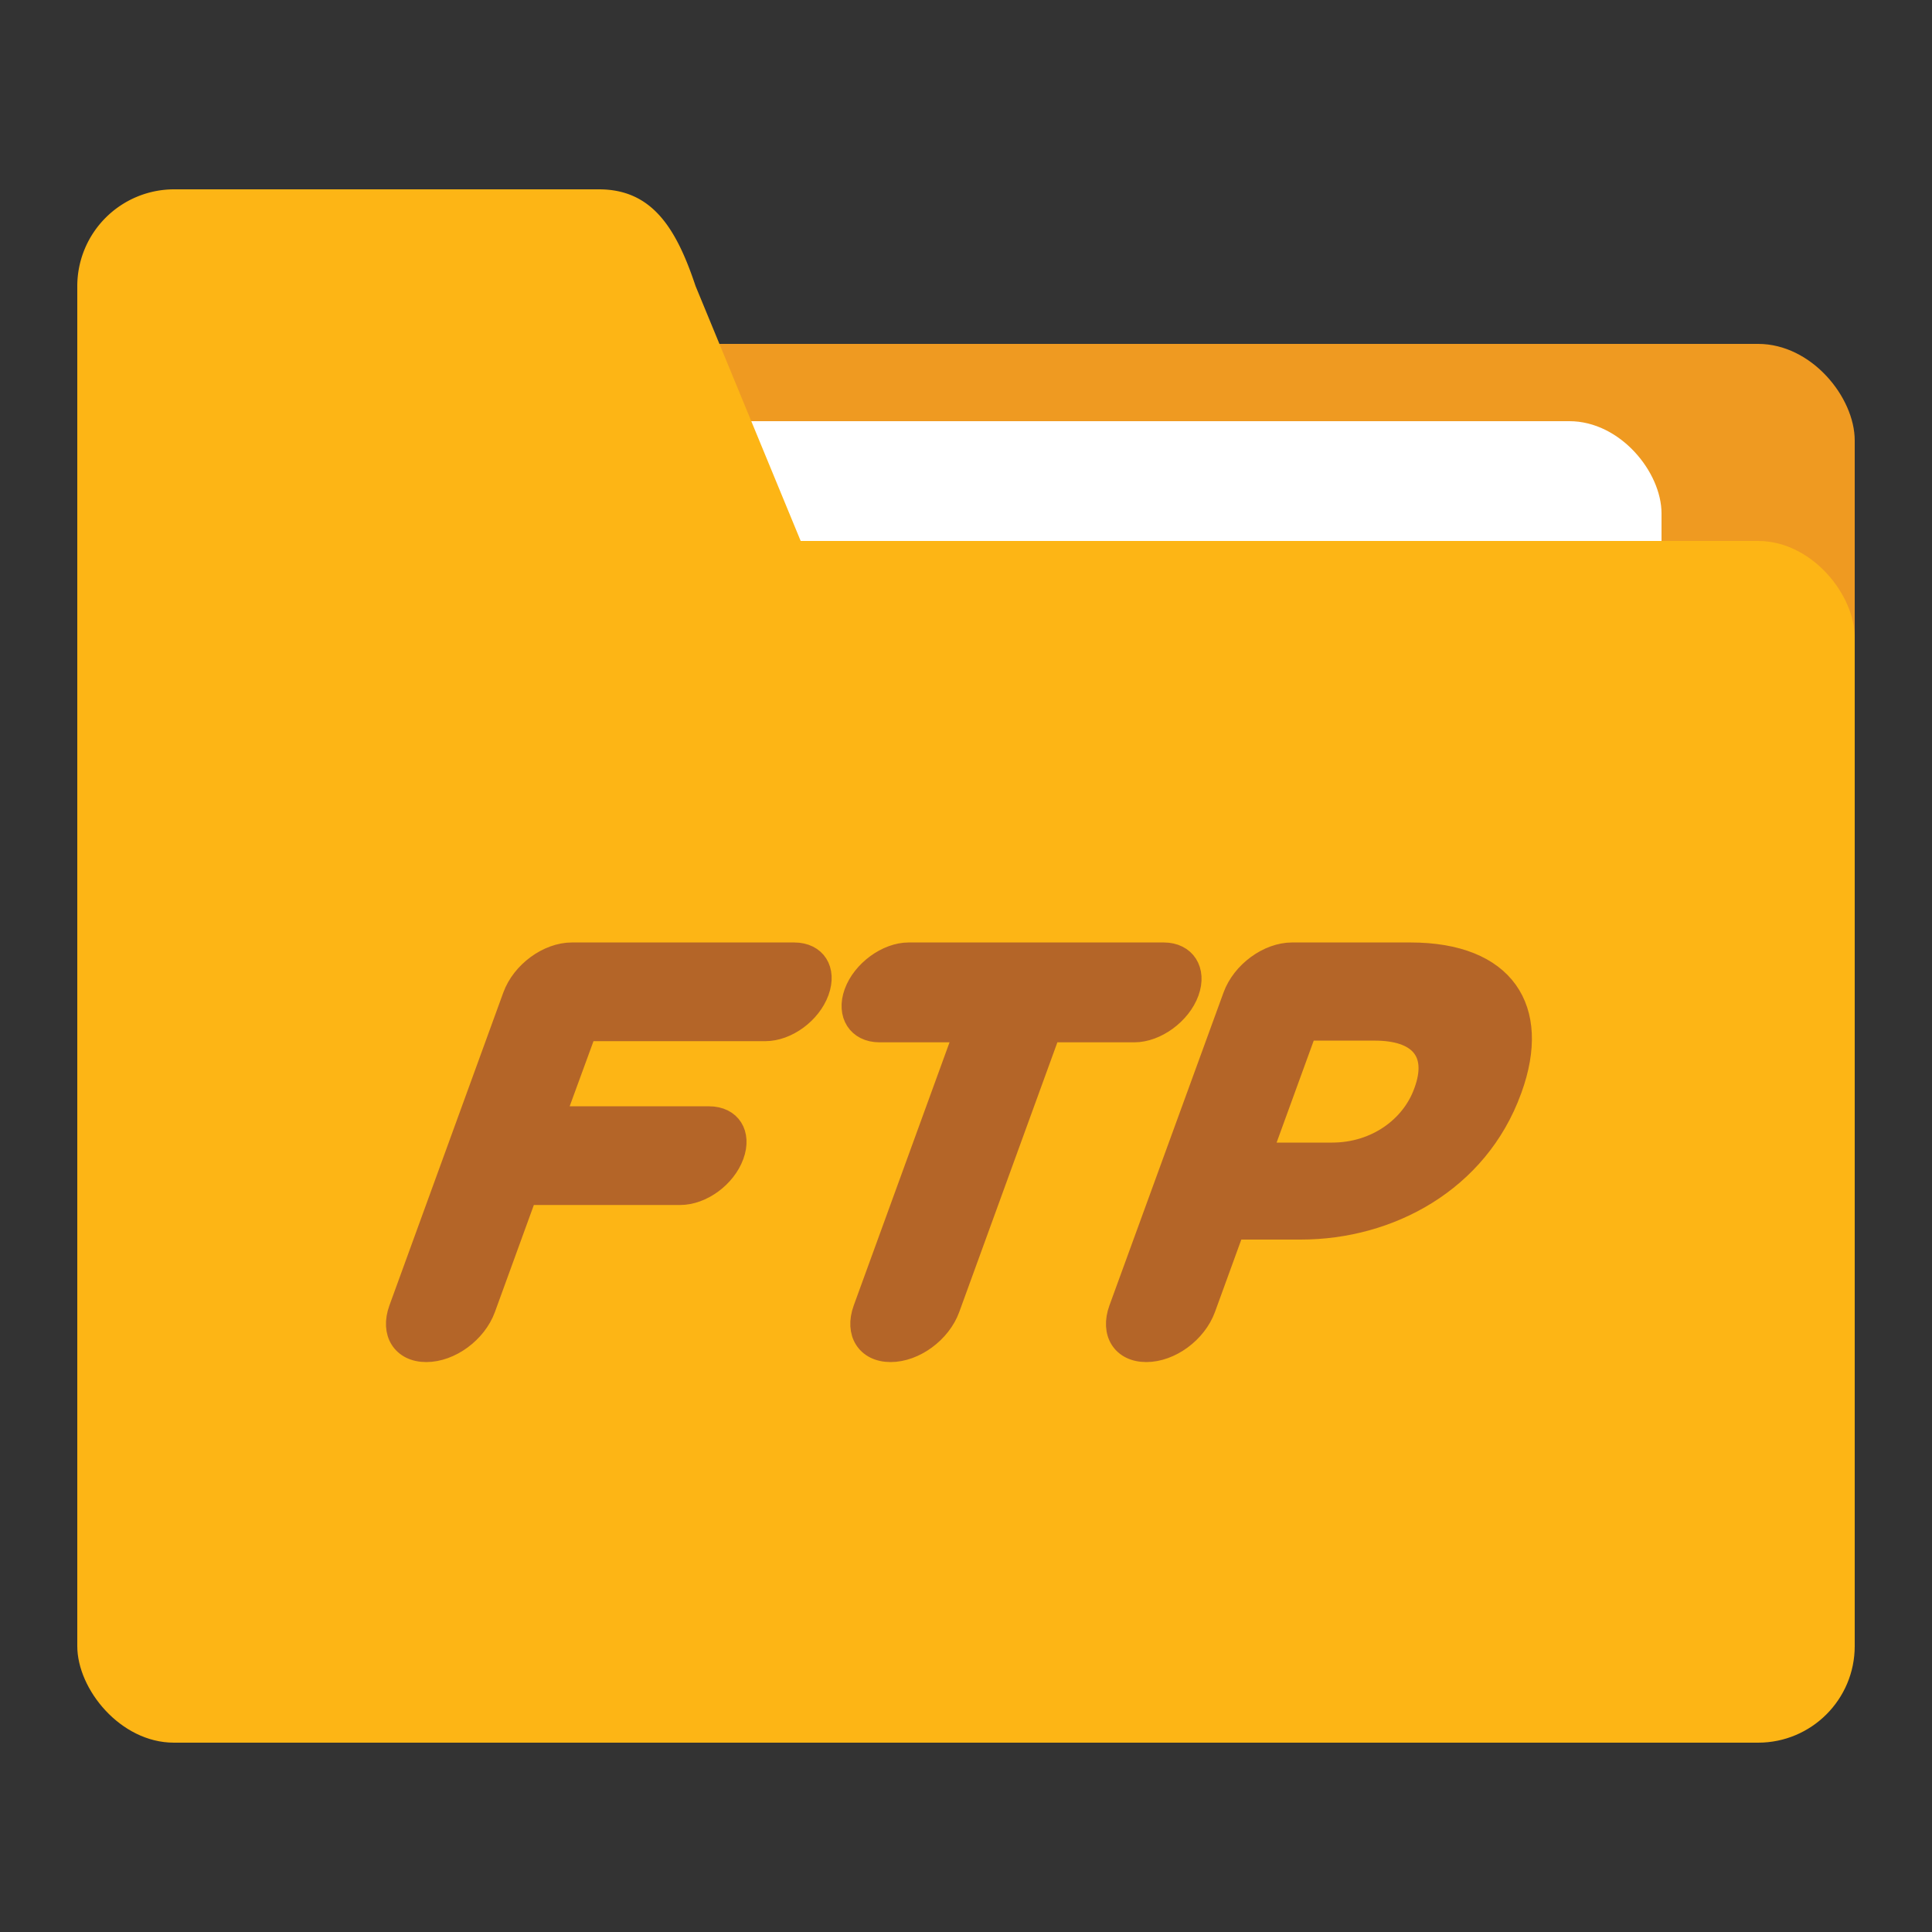 <svg id="Layer_1" data-name="Layer 1" xmlns="http://www.w3.org/2000/svg" width="500" height="500"><rect width="100%" height="100%" fill="#333333" stroke="none"/><defs><style>.cls-3{fill:#fdb515}</style></defs><rect x="20" y="89" width="460" height="311" rx="25" ry="25" fill="#ef9a21"/><rect x="60" y="109" width="370" height="311" rx="23.87" ry="23.87" fill="#fff"/><rect class="cls-3" x="20" y="140" width="460" height="311" rx="25" ry="25"/><path class="cls-3" d="M275 390H45a25.07 25.07 0 0 1-25-25V74a25.07 25.07 0 0 1 25-25h110c13.75 0 20 10 25 25l120 291a25.07 25.07 0 0 1-25 25z"/><path d="M132.61 257.71c2.3-6.31 9.1-11.3 15.41-11.3h57.51c5.72 0 8.61 4.55 6.53 10.27s-8.29 10.27-14 10.27h-46.21l-8 21.86h39.65c5.72 0 8.61 4.55 6.53 10.27s-8.29 10.27-14 10.27h-39.62l-10.68 29.35c-2.3 6.31-9.1 11.3-15.41 11.3s-9.48-5-7.19-11.3zm116.7 9.54h-21.72c-5.72 0-8.71-4.69-6.63-10.42s8.49-10.42 14.21-10.42h66c5.72 0 8.71 4.69 6.63 10.42s-8.49 10.42-14.21 10.42H271.9l-26 71.45c-2.3 6.31-9.1 11.3-15.41 11.3s-9.48-5-7.19-11.3zm69.69-9.54c2.3-6.31 9.1-11.3 15.41-11.3H365c24.5 0 34 14.52 26.4 35.51l-.11.29c-8.65 23.77-31.62 36.09-54.66 36.09H319.5l-7.42 20.39C309.78 345 303 350 296.66 350s-9.48-5-7.19-11.3zm25.76 40.49c11.3 0 20.36-6.75 23.56-15.55l.11-.29c3.68-10.12-1.38-15.55-12.68-15.55h-17.51l-11.43 31.4z" fill="#b46528" stroke="#b46528" stroke-miterlimit="10" stroke-width="5"/></svg>